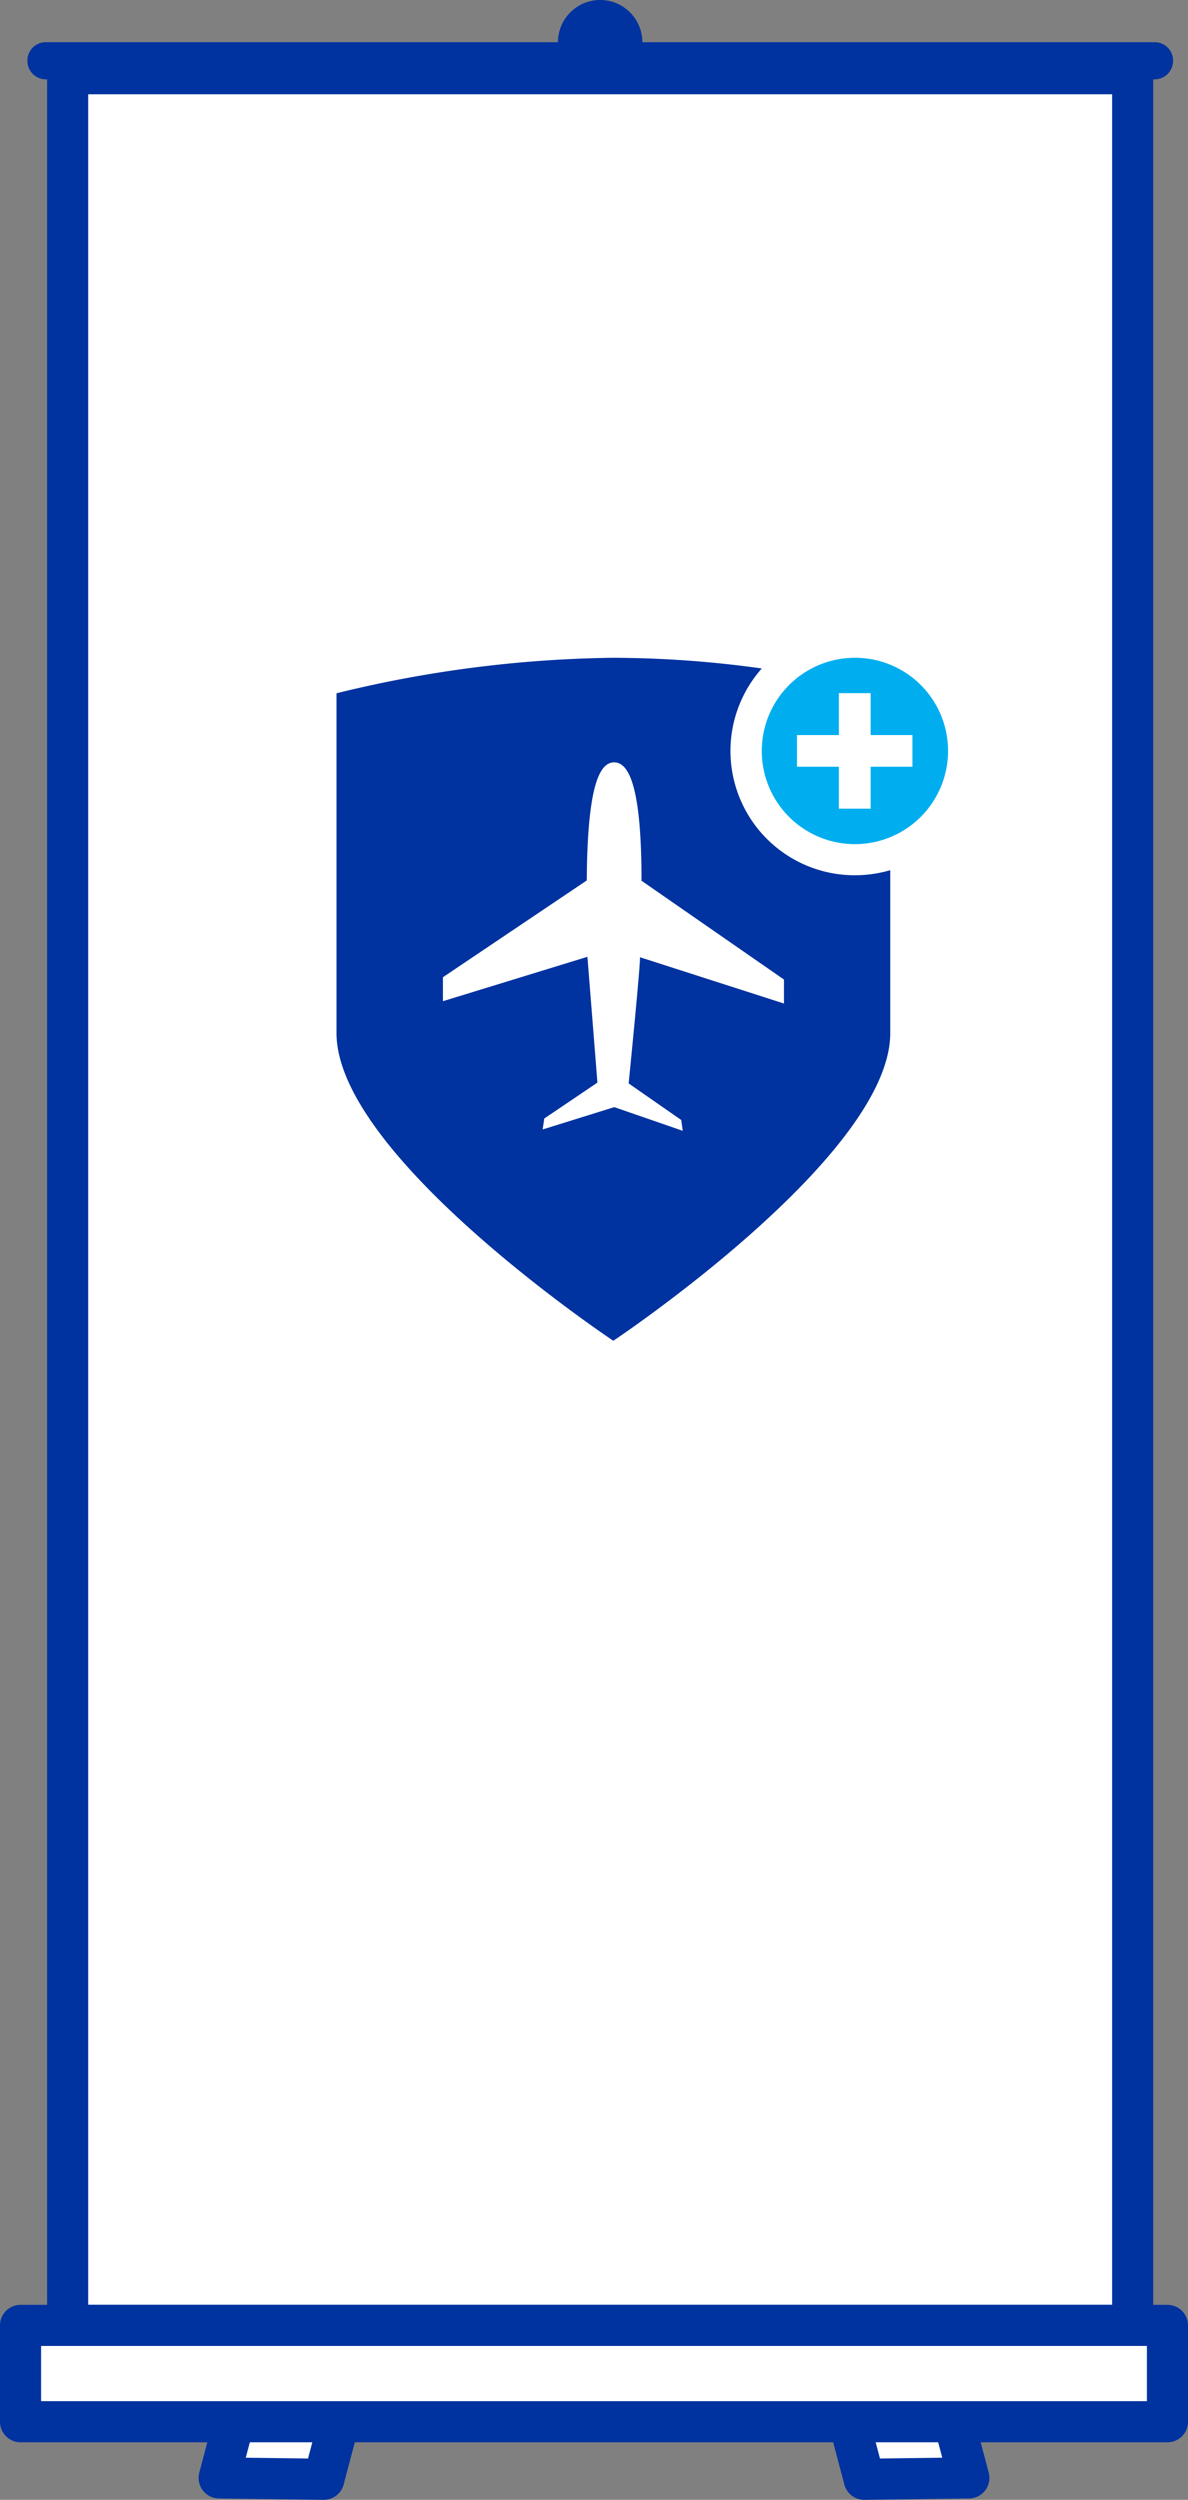 <svg xmlns="http://www.w3.org/2000/svg" viewBox="0 0 86.74 182.42"><rect x="0" y="0" width="86.74" height="182.42" fill="#808080" stroke="none"/><defs><style>.cls-1,.cls-4{fill:#fff}.cls-1{stroke:#0032a0;stroke-linecap:round;stroke-linejoin:round;stroke-width:3px}.cls-2{fill:#0032a0}</style></defs><g id="Layer_2" data-name="Layer 2"><g id="Iconos"><path class="cls-1" d="M23.64 180.92l-7.64-.1 2.96-11.16 7.64.09-2.96 11.17zM63.1 180.92l7.64-.1-2.96-11.16-7.64.09 2.96 11.17z"/><path class="cls-1" d="M4.94 5.38H82.7v164.31H4.94z"/><path class="cls-2" d="M84.34 5.79H3.3A1.35 1.35 0 012 4.43a1.34 1.34 0 011.3-1.35h81a1.34 1.34 0 011.35 1.35 1.35 1.35 0 01-1.31 1.36z"/><path class="cls-2" d="M46.9 3.08A3.08 3.08 0 1143.82 0a3.08 3.08 0 013.08 3.08zM62.41 63.87a9.07 9.07 0 01-6.79-15.09A79.57 79.57 0 0044.78 48a88.55 88.55 0 00-20.21 2.59v24.8c0 9 20.21 22.45 20.21 22.45S65 84.37 65 75.39V63.5a9.21 9.21 0 01-2.59.37z"/><path d="M69.22 54.8a6.8 6.8 0 11-6.79-6.8 6.79 6.79 0 016.79 6.8z" fill="#00aeef"/><path class="cls-4" d="M66.62 53.64h-3.05v-3.06h-2.32v3.06h-3.06v2.31h3.06v3.06h2.32v-3.06h3.05v-2.31zM44.85 80.79l5 1.73-.11-.79-3.84-2.67s.92-9.17.82-9.21l10.52 3.38v-1.75l-10.4-7.21c0-6.8-.9-8.64-2-8.64s-1.95 1.82-2 8.62l-10.5 7.06v1.75l10.55-3.24.73 9.18-3.88 2.62-.12.8z"/><path class="cls-1" d="M1.5 169.69h83.74v7.03H1.5z"/></g></g></svg>